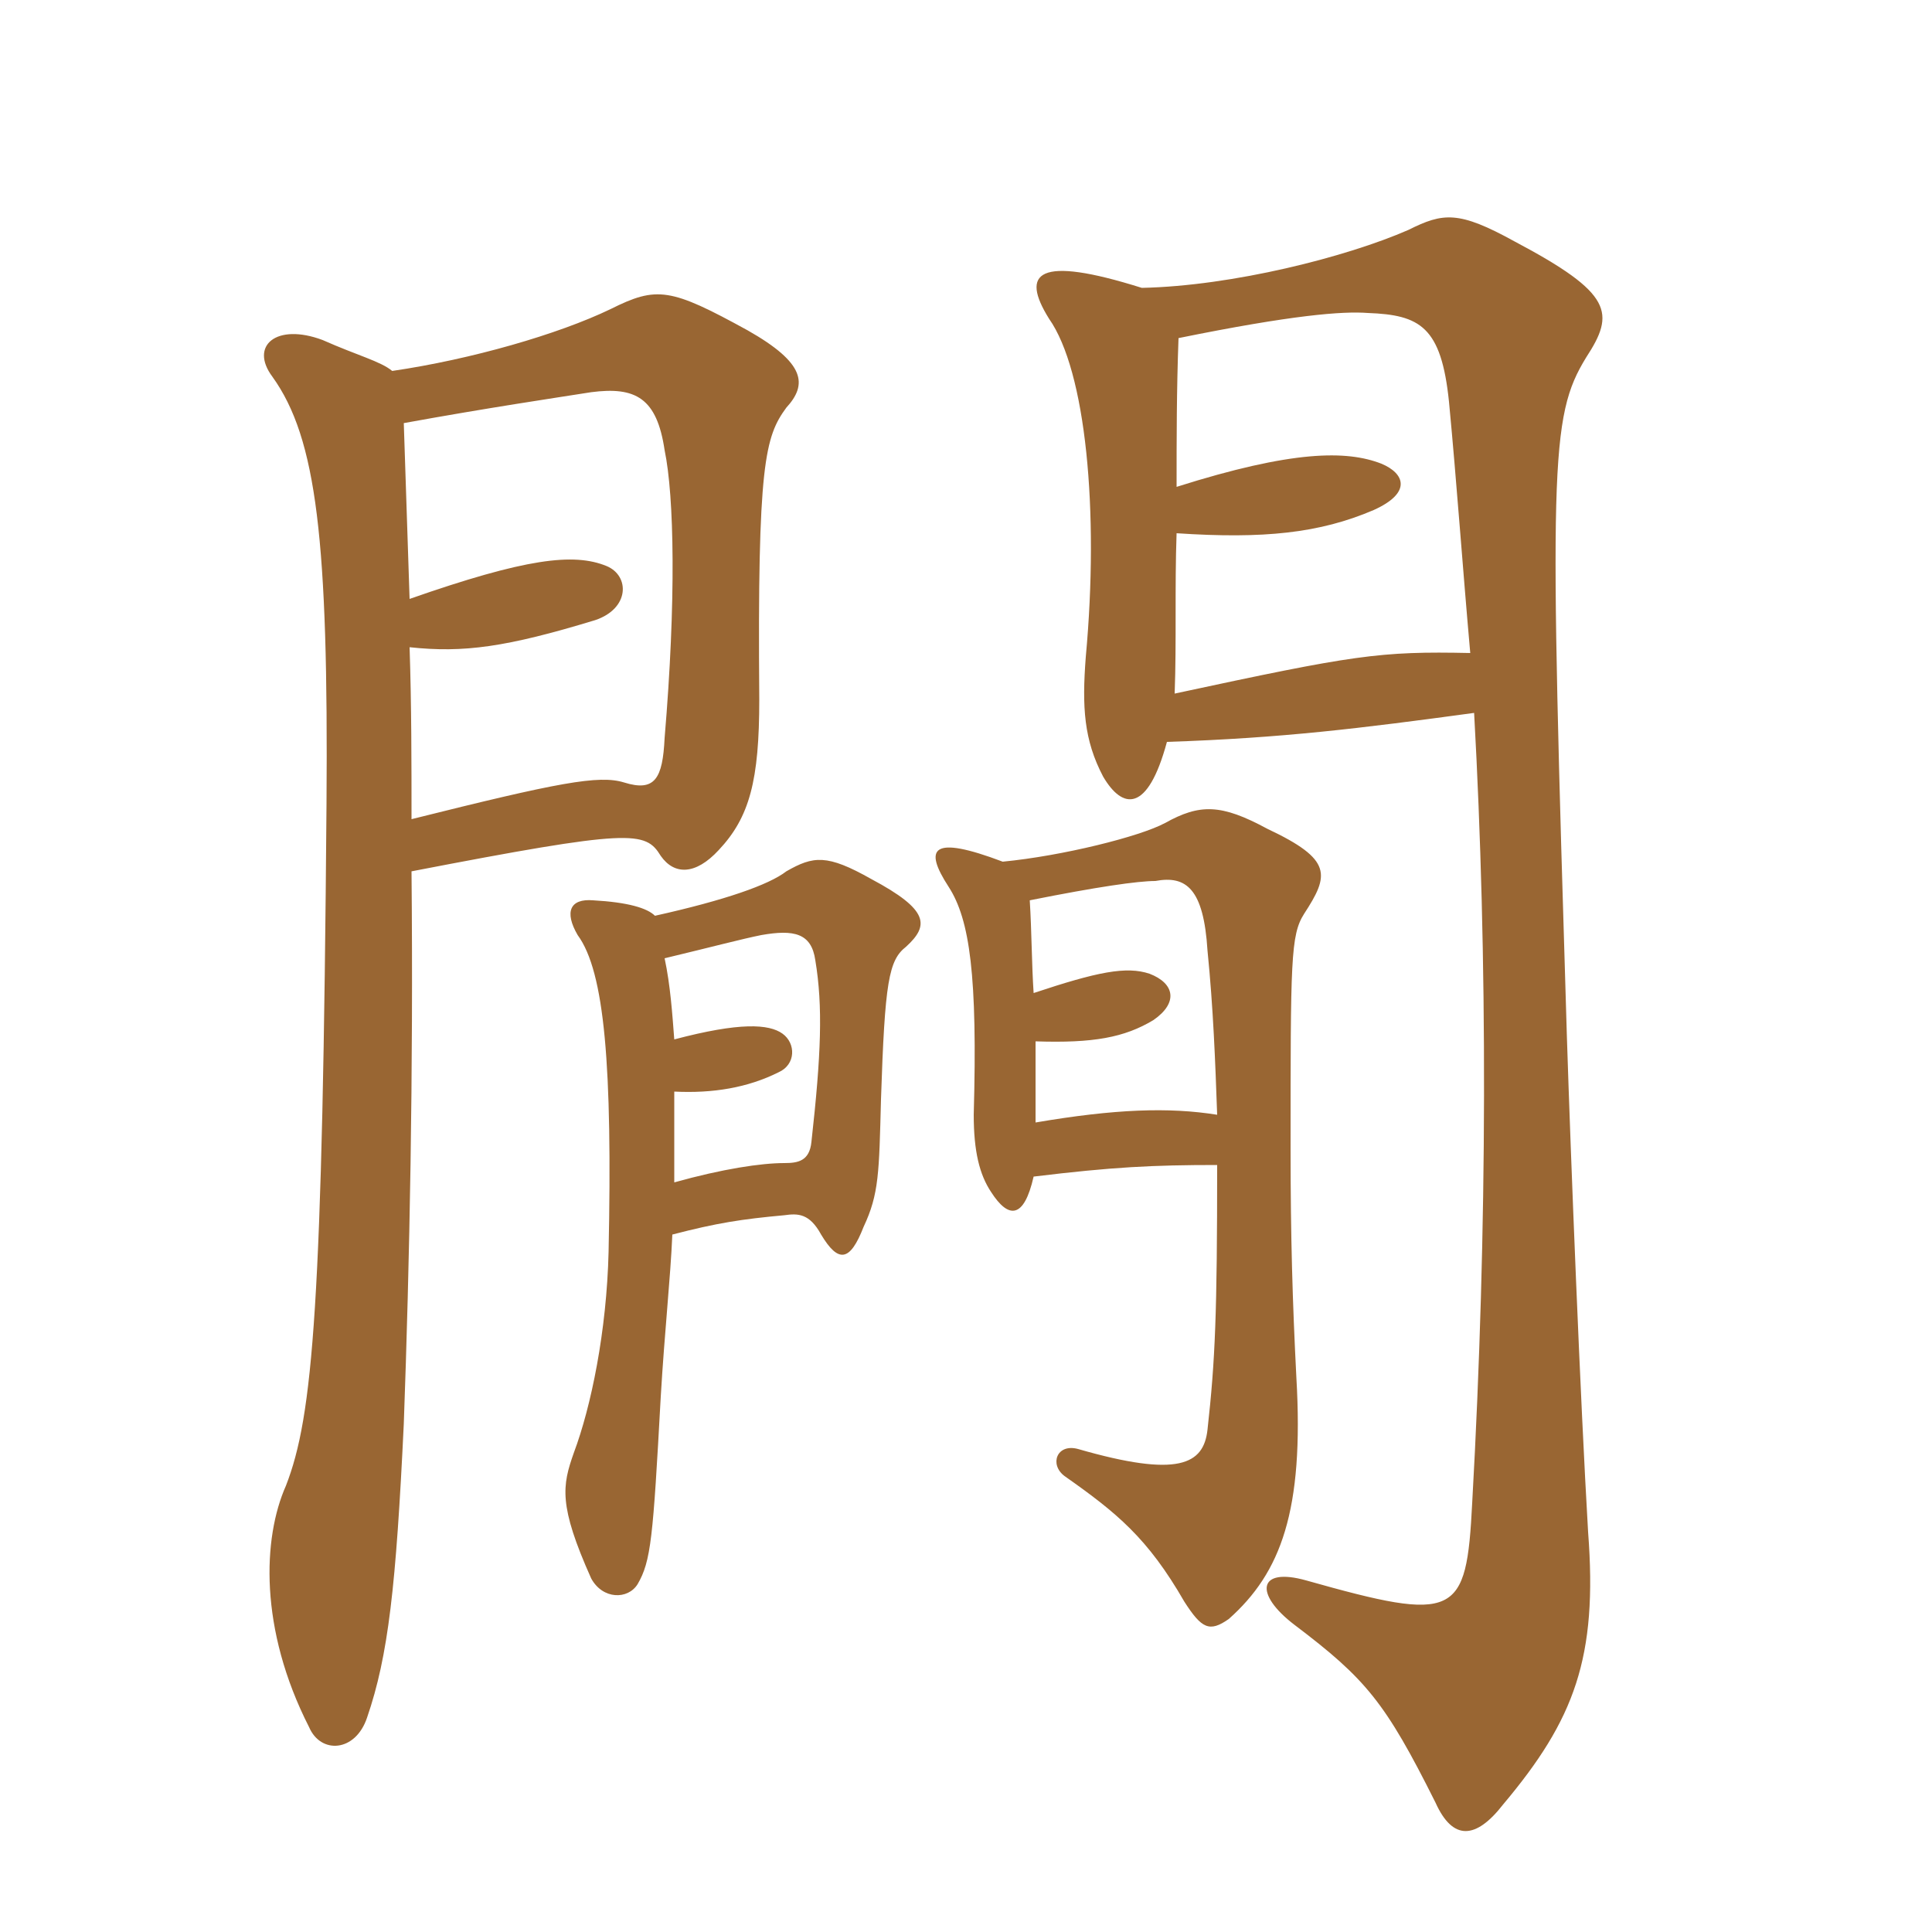 <svg xmlns="http://www.w3.org/2000/svg" xmlns:xlink="http://www.w3.org/1999/xlink" width="150" height="150"><path fill="#996633" padding="10" d="M90.60 57.60C99.60 57.30 105.60 56.55 114.45 55.35C115.50 74.25 115.50 95.25 114.30 116.70C113.85 125.55 113.10 126 101.40 122.70C97.65 121.65 97.35 123.75 100.50 126.15C106.05 130.35 107.55 132.15 111.45 139.95C112.80 142.95 114.60 142.80 116.70 140.10C122.25 133.50 124.05 128.70 123.30 118.95C122.70 108.75 121.95 89.85 121.65 80.40C120.30 36.15 120.30 32.40 123.15 27.75C125.40 24.30 125.25 22.80 117.60 18.75C113.25 16.35 112.05 16.50 109.35 17.85C104.55 19.95 95.70 22.20 88.65 22.35C80.55 19.80 79.20 21.15 81.45 24.75C84.30 28.80 85.35 39.60 84.30 51C84 54.90 84.15 57.45 85.65 60.30C87.15 62.85 89.10 63.15 90.60 57.60ZM91.35 37.80C91.35 34.05 91.35 30.30 91.50 26.25C100.35 24.45 104.25 24.15 106.20 24.30C110.25 24.45 111.90 25.35 112.50 31.20C113.10 37.50 113.55 43.95 114.15 50.70C107.10 50.55 105.15 50.85 91.20 53.85C91.35 49.80 91.20 45.60 91.35 41.40C98.10 41.85 102.45 41.40 106.65 39.60C109.65 38.25 109.05 36.75 107.25 36C104.55 34.95 100.35 34.95 91.35 37.80ZM31.95 63.60C31.95 59.25 31.95 54.75 31.80 50.25C36 50.70 39.30 50.25 46.20 48.15C48.90 47.25 48.90 44.70 47.10 43.95C44.55 42.90 40.80 43.35 31.80 46.50C31.65 41.85 31.50 37.50 31.35 32.85C37.95 31.65 43.05 30.90 45.90 30.45C49.35 30 51 30.90 51.60 34.95C52.35 38.55 52.50 46.65 51.60 57.30C51.45 60.45 50.85 61.50 48.45 60.75C46.50 60.15 43.35 60.75 31.95 63.60ZM30.45 28.80C29.55 28.05 27.75 27.60 25.05 26.40C21.45 25.05 19.35 26.85 21.15 29.25C24.60 34.05 25.50 42 25.35 62.40C25.05 101.40 24.30 109.95 22.20 115.35C20.40 119.40 20.10 126.45 24 134.10C24.90 136.20 27.60 136.05 28.50 133.35C30.15 128.55 30.75 123.15 31.35 110.55C31.80 98.10 32.10 83.40 31.95 67.65C49.05 64.35 50.10 64.50 51.30 66.45C52.35 67.95 54 67.95 55.80 66C58.20 63.45 58.95 60.60 58.95 54.30C58.80 36 59.40 33.90 61.05 31.65C62.70 29.85 62.55 28.20 58.05 25.65C52.05 22.35 51 22.20 47.40 24C43.35 25.95 36.60 27.90 30.45 28.80ZM80.25 91.35C86.40 90.60 89.55 90.45 94.50 90.45C94.50 102 94.35 105.60 93.75 111C93.45 113.70 91.50 114.75 83.70 112.50C82.05 112.05 81.45 113.70 82.65 114.60C86.70 117.45 89.10 119.40 91.95 124.35C93.30 126.45 93.90 126.75 95.40 125.70C99.45 122.10 101.25 117.30 100.65 106.95C100.35 101.10 100.20 96 100.20 89.25C100.20 74.55 100.20 72.60 101.25 70.95C103.20 67.95 103.50 66.75 98.40 64.35C94.80 62.40 93.15 62.40 90.45 63.90C88.50 64.95 82.50 66.45 77.85 66.90C72.30 64.80 71.70 65.85 73.65 68.85C75.30 71.40 75.90 75.75 75.60 86.55C75.60 89.40 76.05 91.20 76.95 92.55C78.30 94.65 79.50 94.65 80.25 91.35ZM80.25 77.10C80.10 74.85 80.10 72.30 79.95 69.90C85.20 68.85 88.35 68.40 89.70 68.40C92.10 67.95 93.45 69 93.75 73.80C94.20 78.30 94.35 82.35 94.50 86.55C90.75 85.95 86.55 86.10 80.40 87.15C80.40 85.50 80.40 83.10 80.40 80.85C84.90 81 87.30 80.55 89.55 79.20C91.50 77.85 91.20 76.35 89.25 75.60C87.45 75 85.20 75.45 80.25 77.10ZM52.35 91.80C52.35 89.25 52.35 86.85 52.35 84.75C55.35 84.90 58.05 84.45 60.45 83.25C61.80 82.65 61.80 81 60.75 80.25C59.70 79.50 57.45 79.35 52.35 80.70C52.20 78.75 52.05 76.50 51.60 74.40C55.35 73.50 57.60 72.90 59.10 72.60C61.65 72.15 63 72.45 63.30 74.55C63.90 78.15 63.75 81.90 63 88.65C62.85 90.15 61.95 90.30 60.90 90.30C59.10 90.30 56.10 90.75 52.35 91.80ZM50.85 71.10C50.25 70.50 48.75 70.05 46.05 69.90C44.25 69.75 43.80 70.80 44.85 72.60C46.95 75.45 47.55 82.80 47.25 97.20C47.10 103.35 45.90 109.20 44.55 112.80C43.65 115.35 43.35 116.85 45.90 122.55C46.80 124.20 48.75 124.20 49.50 123C50.55 121.20 50.70 119.40 51.30 108.45C51.60 103.35 52.05 99.30 52.20 95.85C55.65 94.95 57.60 94.65 60.90 94.35C61.95 94.20 62.85 94.20 63.75 95.85C65.10 98.10 66 97.95 67.05 95.25C68.25 92.70 68.25 91.05 68.40 85.35C68.70 76.20 69 74.55 70.35 73.50C72.15 71.85 72.15 70.65 67.65 68.25C64.20 66.30 63.15 66.45 61.05 67.65C59.70 68.70 56.25 69.90 50.85 71.10Z"/></svg>